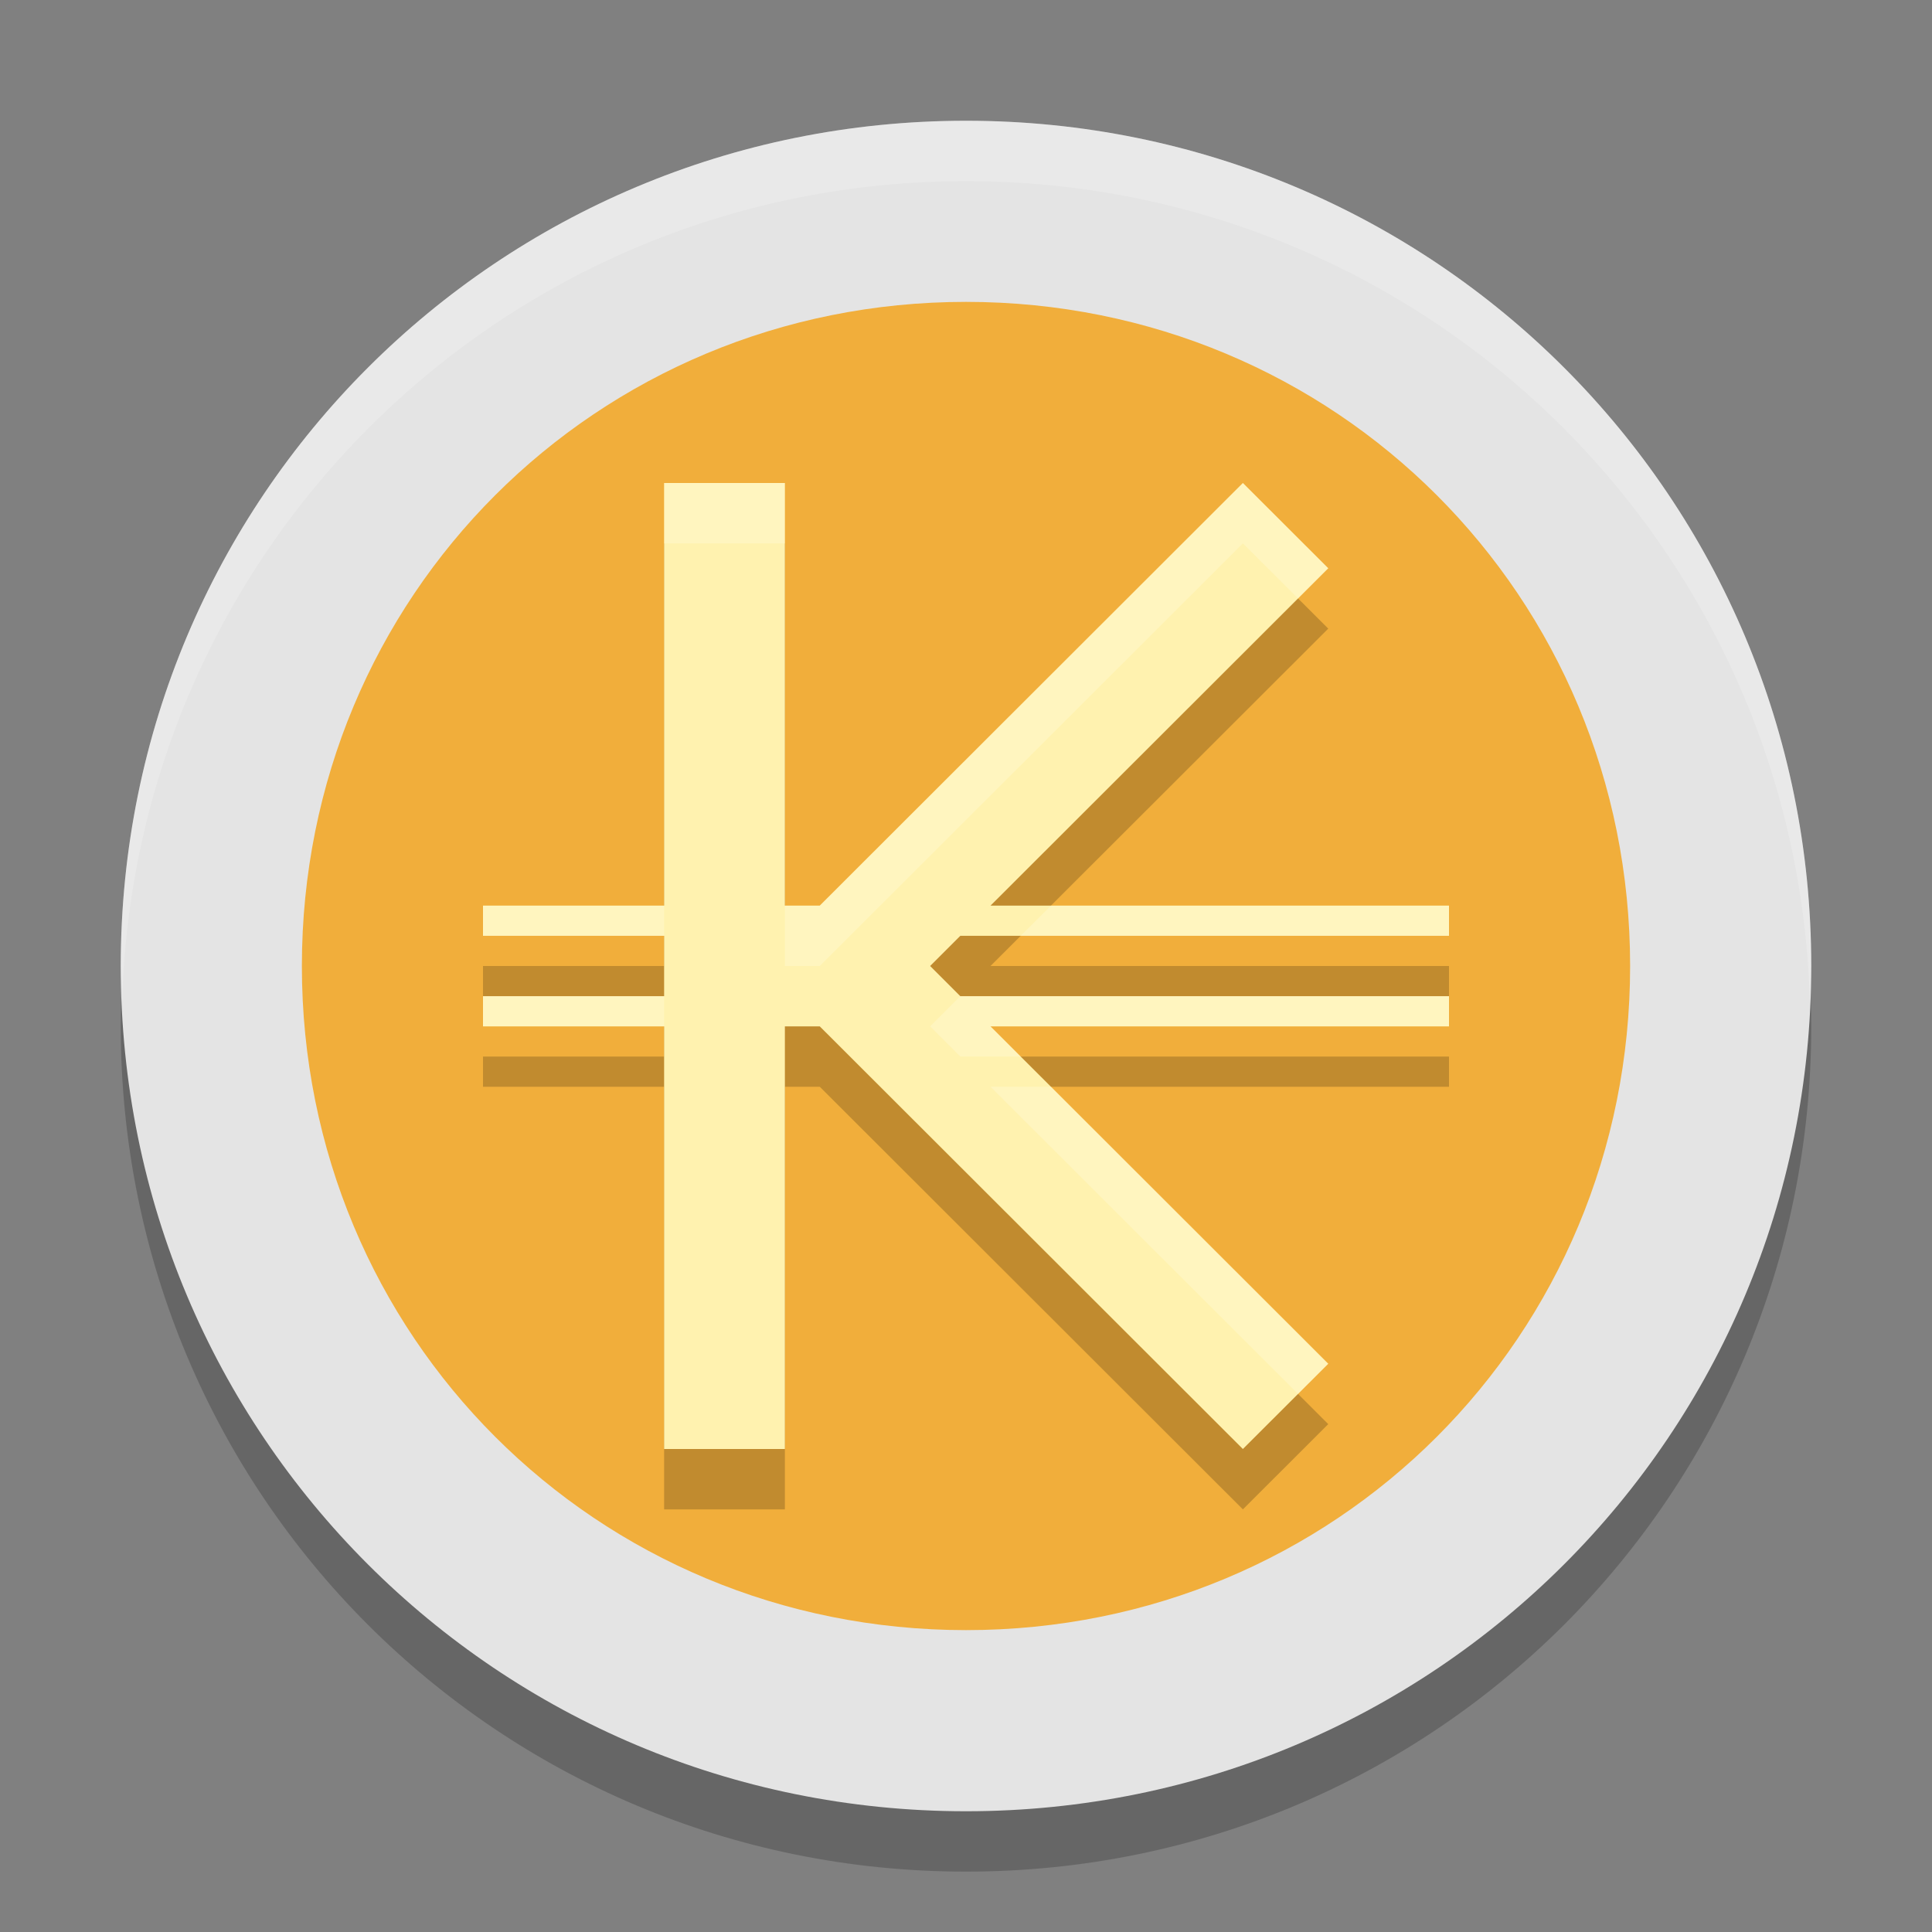 <svg xmlns="http://www.w3.org/2000/svg" width="32" height="32" version="1">
 <rect width="100%" height="100%" fill="#808080" stroke="none"/>
 <path style="opacity:0.2" d="M 16,3 C 8.244,3 2,9.244 2,17 2,24.756 8.244,31 16,31 23.756,31 30,24.756 30,17 30,9.244 23.756,3 16,3 Z"/>
 <path style="fill:#e4e4e4" d="M 16,2 C 8.244,2 2,8.244 2,16 2,23.756 8.244,30 16,30 23.756,30 30,23.756 30,16 30,8.244 23.756,2 16,2 Z"/>
 <path style="fill:#f1ae3b" d="M 16,5 C 22.128,5 27,9.872 27,16 27,22.128 22.128,27 16,27 9.872,27 5,22.128 5,16 5,9.872 9.872,5 16,5 Z"/>
 <path style="opacity:0.2" d="M 11,9 V 16 H 8 V 16.5 H 11 V 17.5 H 8 V 18 H 11 V 25 H 13 V 18 H 13.578 L 20.586,25 22,23.588 16.406,18 H 24 V 17.5 H 15.906 L 15.406,17 15.906,16.5 H 24 V 16 H 16.406 L 22,10.412 20.586,9 13.578,16 H 13 V 9 Z"/>
 <path style="fill:#fff2af" d="M 11,8 V 15 H 8 V 15.5 H 11 V 16.5 H 8 V 17 H 11 V 24 H 13 V 17 H 13.578 L 20.586,24 22,22.588 16.406,17 H 24 V 16.5 H 15.906 L 15.406,16 15.906,15.5 H 24 V 15 H 16.406 L 22,9.412 20.586,8 13.578,15 H 13 V 8 Z"/>
 <path style="fill:#ffffff;opacity:0.2" d="M 16 2 C 8.244 2 2 8.244 2 16 C 2 16.169 2.02 16.333 2.025 16.5 C 2.289 8.979 8.413 3 16 3 C 23.587 3 29.711 8.979 29.975 16.5 C 29.98 16.333 30 16.169 30 16 C 30 8.244 23.756 2 16 2 z"/>
 <path style="opacity:0.2;fill:#ffffff" d="M 11 8 L 11 9 L 13 9 L 13 8 L 11 8 z M 20.586 8 L 13.578 15 L 13 15 L 13 16 L 13.578 16 L 20.586 9 L 21.5 9.912 L 22 9.412 L 20.586 8 z M 8 15 L 8 15.5 L 11 15.5 L 11 15 L 8 15 z M 17.408 15 L 16.906 15.5 L 24 15.5 L 24 15 L 17.408 15 z M 8 16.5 L 8 17 L 11 17 L 11 16.5 L 8 16.5 z M 15.906 16.5 L 15.406 17 L 15.906 17.5 L 16.906 17.5 L 16.406 17 L 24 17 L 24 16.5 L 15.906 16.5 z M 16.406 18 L 21.5 23.088 L 22 22.588 L 17.408 18 L 16.406 18 z"/>
</svg>
